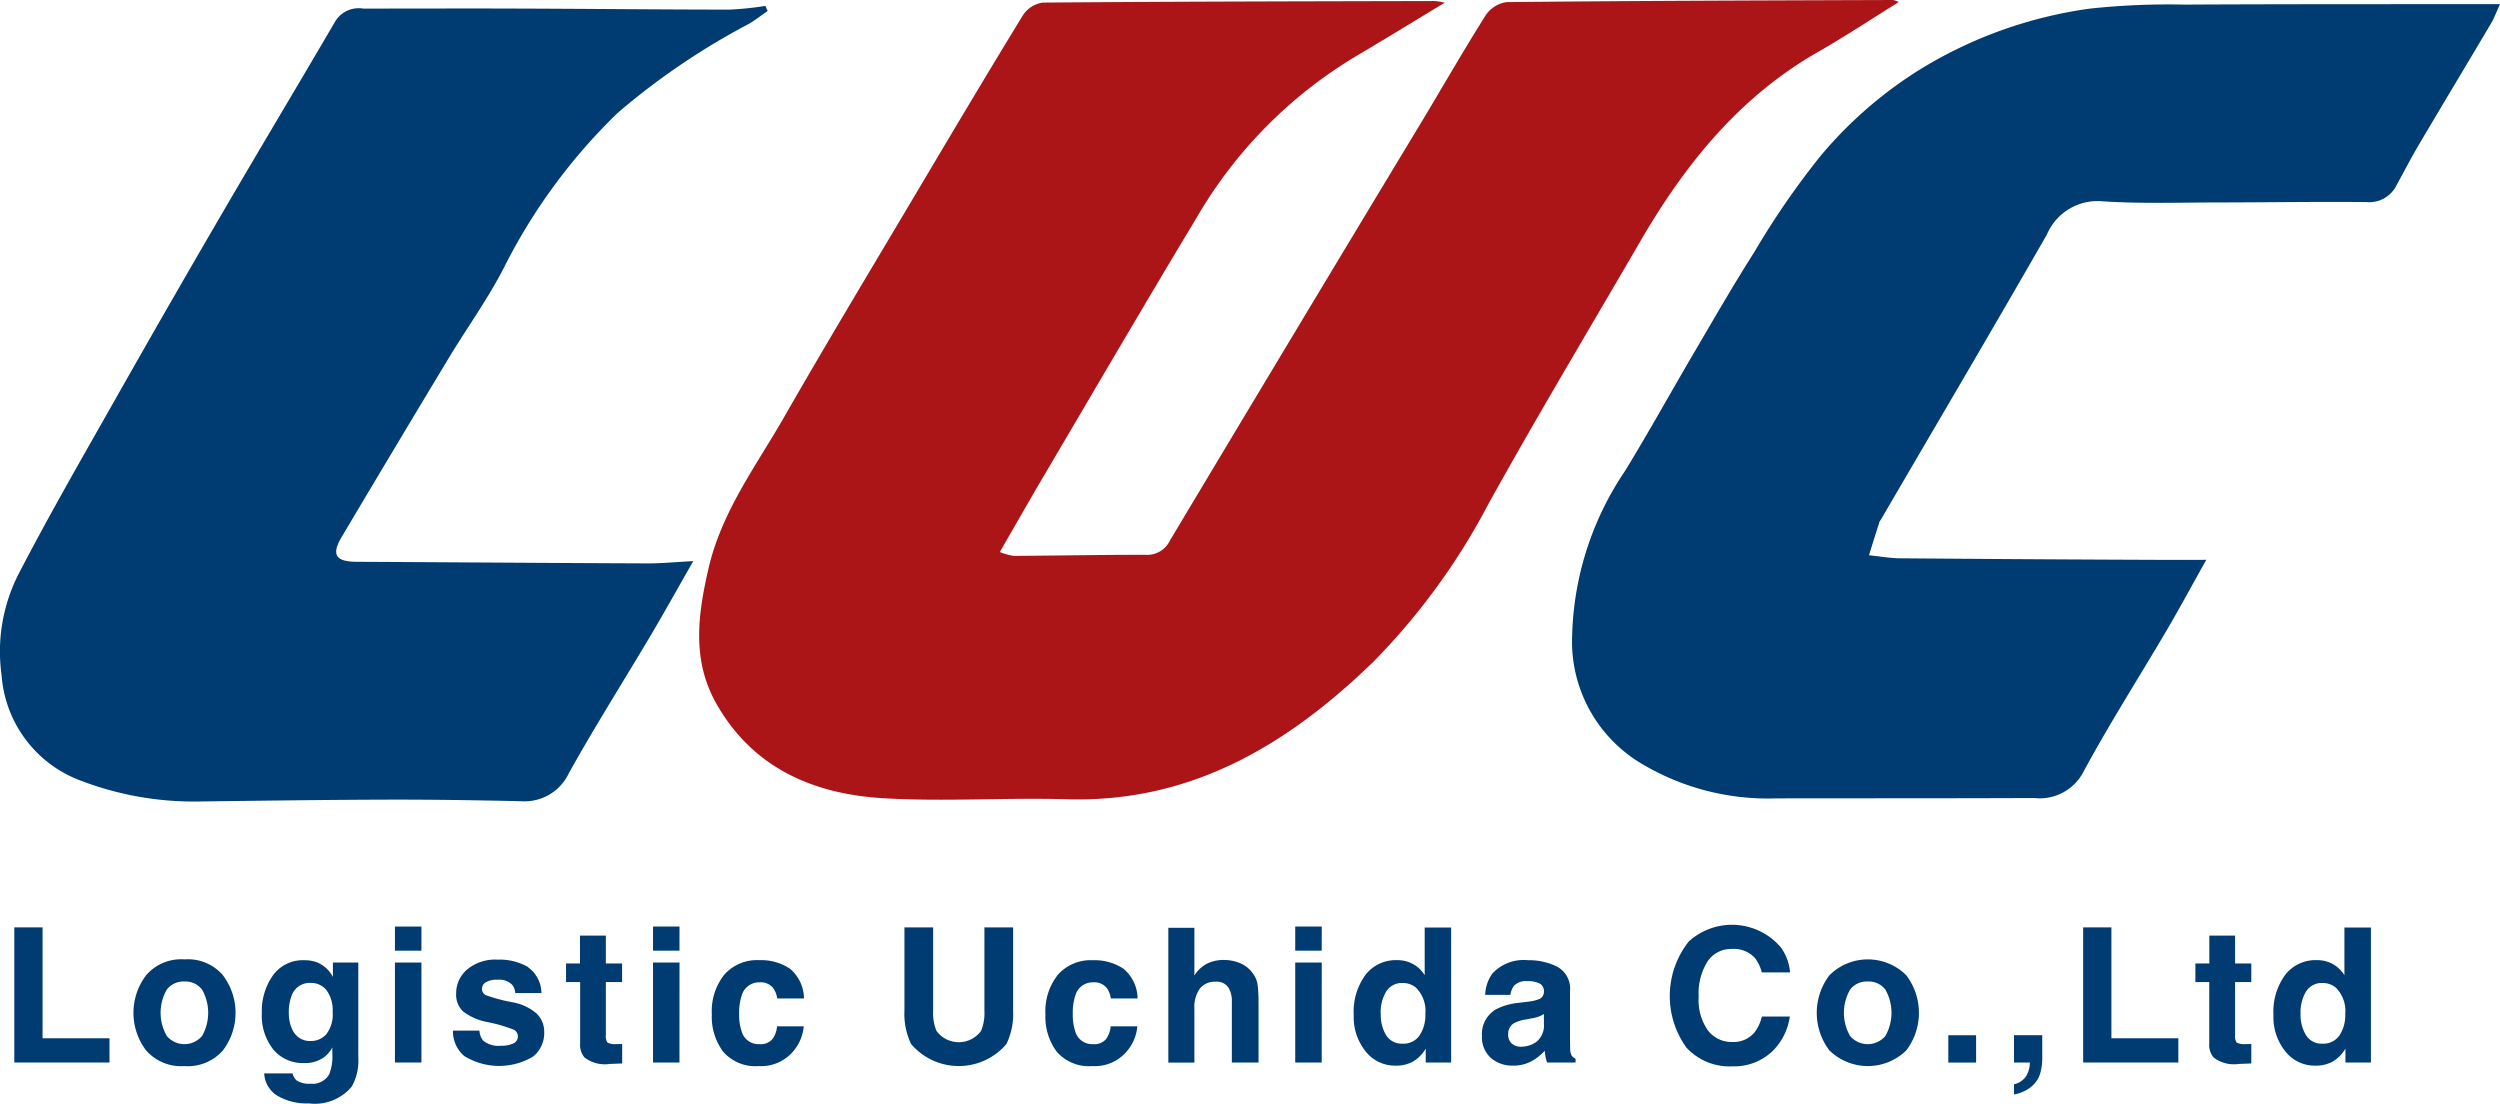 <svg xmlns="http://www.w3.org/2000/svg" xmlns:xlink="http://www.w3.org/1999/xlink" width="138.586" height="61.188" viewBox="0 0 138.586 61.188">
  <defs>
    <clipPath id="clip-path">
      <rect id="長方形_205" data-name="長方形 205" width="138.586" height="61.188" transform="translate(0 0)" fill="none"/>
    </clipPath>
  </defs>
  <g id="グループ_98" data-name="グループ 98" transform="translate(-614 -2512)">
    <g id="グループ_97" data-name="グループ 97" transform="translate(614 2512)">
      <path id="パス_147" data-name="パス 147" d="M.793,51.409V58.9H6.07V57.556H2.359V51.409Z" fill="#003c71"/>
      <g id="グループ_96" data-name="グループ 96">
        <g id="グループ_95" data-name="グループ 95" clip-path="url(#clip-path)">
          <path id="パス_148" data-name="パス 148" d="M12.356,54.063a3.443,3.443,0,0,1,0,4.167,2.579,2.579,0,0,1-2.13.867A2.579,2.579,0,0,1,8.1,58.23a3.443,3.443,0,0,1,0-4.167,2.561,2.561,0,0,1,2.13-.88,2.561,2.561,0,0,1,2.13.88m-2.135.346a1.158,1.158,0,0,0-.979.45,2.575,2.575,0,0,0,0,2.57,1.282,1.282,0,0,0,1.955,0,2.6,2.6,0,0,0,0-2.57,1.152,1.152,0,0,0-.976-.45" fill="#003c71"/>
          <path id="パス_149" data-name="パス 149" d="M16.415,59.874a1.227,1.227,0,0,0,.788.2,1.059,1.059,0,0,0,1.047-.523,2.652,2.652,0,0,0,.173-1.129v-.356a1.768,1.768,0,0,1-.447.534,1.8,1.8,0,0,1-1.124.33,2.125,2.125,0,0,1-1.7-.75,3.032,3.032,0,0,1-.638-2.031,3.428,3.428,0,0,1,.615-2.077,2.034,2.034,0,0,1,1.744-.842,1.922,1.922,0,0,1,.727.127,1.744,1.744,0,0,1,.854.8v-.8h1.408v5.257a2.949,2.949,0,0,1-.361,1.617,2.657,2.657,0,0,1-2.379.935,3.244,3.244,0,0,1-1.734-.417,1.538,1.538,0,0,1-.742-1.246h1.576a.652.652,0,0,0,.2.366m-.244-2.862a1.06,1.06,0,0,0,1.057.7,1.12,1.12,0,0,0,.859-.384A1.776,1.776,0,0,0,18.44,56.1a1.871,1.871,0,0,0-.333-1.2,1.09,1.09,0,0,0-.892-.412,1.051,1.051,0,0,0-1.052.717,2.533,2.533,0,0,0-.153.941,2.145,2.145,0,0,0,.163.859" fill="#003c71"/>
          <path id="パス_150" data-name="パス 150" d="M23.362,52.7H21.893V51.363h1.469Zm0,6.2H21.893V53.358h1.469Z" fill="#003c71"/>
          <path id="パス_151" data-name="パス 151" d="M29.267,53.615a1.785,1.785,0,0,1,.748,1.434h-1.45a.861.861,0,0,0-.158-.442.99.99,0,0,0-.814-.295,1.168,1.168,0,0,0-.674.148.425.425,0,0,0-.2.345.38.38,0,0,0,.213.361,9.254,9.254,0,0,0,1.51.4,2.77,2.77,0,0,1,1.3.615,1.4,1.4,0,0,1,.427,1.042,1.683,1.683,0,0,1-.613,1.345,3.679,3.679,0,0,1-3.824-.031,1.8,1.8,0,0,1-.623-1.406h1.469a.962.962,0,0,0,.2.549,1.343,1.343,0,0,0,1,.29,1.524,1.524,0,0,0,.679-.127.426.426,0,0,0,.048-.752A8.256,8.256,0,0,0,27,56.654a3.143,3.143,0,0,1-1.327-.585,1.27,1.27,0,0,1-.386-1,1.726,1.726,0,0,1,.6-1.319,2.419,2.419,0,0,1,1.7-.552,3.143,3.143,0,0,1,1.693.412" fill="#003c71"/>
          <path id="パス_152" data-name="パス 152" d="M34.49,57.87v1.083l-.686.025a1.843,1.843,0,0,1-1.4-.356,1.061,1.061,0,0,1-.244-.768V54.442h-.782V53.41h.773V51.864h1.434V53.41h.9v1.032h-.9V57.37a.662.662,0,0,0,.086.424.954.954,0,0,0,.529.084h.14a.858.858,0,0,0,.145-.008" fill="#003c71"/>
          <path id="パス_153" data-name="パス 153" d="M37.666,52.7H36.2V51.363h1.469Zm0,6.2H36.2V53.358h1.469Z" fill="#003c71"/>
          <path id="パス_154" data-name="パス 154" d="M44.568,55.349H43.083a1.292,1.292,0,0,0-.208-.559.873.873,0,0,0-.758-.335,1,1,0,0,0-1,.727,3.031,3.031,0,0,0-.142,1.027,2.816,2.816,0,0,0,.142.981.968.968,0,0,0,.976.692.858.858,0,0,0,.722-.275,1.368,1.368,0,0,0,.259-.712h1.48a2.423,2.423,0,0,1-.478,1.251,2.323,2.323,0,0,1-2.018.951A2.36,2.36,0,0,1,40.09,58.3a3.211,3.211,0,0,1-.63-2.059,3.256,3.256,0,0,1,.7-2.222,2.426,2.426,0,0,1,1.922-.793,2.893,2.893,0,0,1,1.7.468,2.177,2.177,0,0,1,.786,1.652" fill="#003c71"/>
          <path id="パス_155" data-name="パス 155" d="M54.57,56.015V51.409h1.591v4.606a3.856,3.856,0,0,1-.371,1.861,3.469,3.469,0,0,1-5.282,0,3.856,3.856,0,0,1-.371-1.861V51.409h1.591v4.606a2.594,2.594,0,0,0,.183,1.129,1.531,1.531,0,0,0,2.476,0,2.6,2.6,0,0,0,.183-1.129" fill="#003c71"/>
          <path id="パス_156" data-name="パス 156" d="M63.062,55.349H61.577a1.292,1.292,0,0,0-.208-.559.873.873,0,0,0-.758-.335,1,1,0,0,0-1,.727,3.031,3.031,0,0,0-.142,1.027,2.815,2.815,0,0,0,.142.981.968.968,0,0,0,.976.692.858.858,0,0,0,.722-.275,1.368,1.368,0,0,0,.259-.712h1.48a2.423,2.423,0,0,1-.478,1.251,2.323,2.323,0,0,1-2.018.951,2.36,2.36,0,0,1-1.968-.793,3.21,3.21,0,0,1-.631-2.059,3.256,3.256,0,0,1,.7-2.222,2.426,2.426,0,0,1,1.922-.793,2.893,2.893,0,0,1,1.7.468,2.177,2.177,0,0,1,.786,1.652" fill="#003c71"/>
          <path id="パス_157" data-name="パス 157" d="M69.767,55.649V58.9h-1.48V55.531a1.478,1.478,0,0,0-.152-.722.765.765,0,0,0-.753-.387,1.036,1.036,0,0,0-.872.384,1.754,1.754,0,0,0-.3,1.1v3H64.766V51.431H66.21V54.08a1.771,1.771,0,0,1,.73-.674,2.052,2.052,0,0,1,.872-.191,2.369,2.369,0,0,1,.933.178,1.633,1.633,0,0,1,.689.544,1.436,1.436,0,0,1,.279.638,7.808,7.808,0,0,1,.051,1.07" fill="#003c71"/>
          <path id="パス_158" data-name="パス 158" d="M73.268,52.7H71.8V51.363h1.47Zm0,6.2H71.8V53.358h1.47Z" fill="#003c71"/>
          <path id="パス_159" data-name="パス 159" d="M80.443,51.418V58.9H79.034v-.768a2.04,2.04,0,0,1-.707.717,1.976,1.976,0,0,1-.986.224,2.058,2.058,0,0,1-1.634-.786,3.019,3.019,0,0,1-.664-2.016,3.467,3.467,0,0,1,.653-2.232,2.125,2.125,0,0,1,1.746-.814,1.791,1.791,0,0,1,.9.222,1.76,1.76,0,0,1,.635.613V51.418Zm-3.9,4.749a2.175,2.175,0,0,0,.3,1.225,1.016,1.016,0,0,0,.915.462,1.071,1.071,0,0,0,.936-.457,2.018,2.018,0,0,0,.32-1.185,1.82,1.82,0,0,0-.513-1.454,1.109,1.109,0,0,0-.732-.265,1.017,1.017,0,0,0-.933.481,2.222,2.222,0,0,0-.3,1.192" fill="#003c71"/>
          <path id="パス_160" data-name="パス 160" d="M82.735,53.961a2.366,2.366,0,0,1,1.973-.732,3.5,3.5,0,0,1,1.617.361,1.385,1.385,0,0,1,.707,1.363v2.542q0,.264.01.641a.82.82,0,0,0,.086.386.519.519,0,0,0,.214.168V58.9H85.766a1.576,1.576,0,0,1-.091-.315c-.017-.1-.031-.21-.041-.336a2.959,2.959,0,0,1-.691.554,2.084,2.084,0,0,1-1.058.269,1.819,1.819,0,0,1-1.243-.429,1.531,1.531,0,0,1-.49-1.218,1.582,1.582,0,0,1,.788-1.48,3.505,3.505,0,0,1,1.271-.356l.493-.061a2.26,2.26,0,0,0,.574-.127.436.436,0,0,0,.31-.412.489.489,0,0,0-.237-.47,1.48,1.48,0,0,0-.694-.13.9.9,0,0,0-.727.254,1.057,1.057,0,0,0-.2.508h-1.4a2.135,2.135,0,0,1,.407-1.195m1.078,3.9a.757.757,0,0,0,.5.168,1.48,1.48,0,0,0,.862-.274,1.171,1.171,0,0,0,.409-1V56.21a1.532,1.532,0,0,1-.277.14,2.306,2.306,0,0,1-.384.1l-.325.061a2.1,2.1,0,0,0-.656.2.664.664,0,0,0-.336.615.638.638,0,0,0,.209.534" fill="#003c71"/>
          <path id="パス_161" data-name="パス 161" d="M98.176,58.343a3.058,3.058,0,0,1-2.146.768,3.234,3.234,0,0,1-2.542-1.037,4.875,4.875,0,0,1,.128-5.883,3.557,3.557,0,0,1,5.025.237c.023.025.046.052.069.078a2.683,2.683,0,0,1,.519,1.4H97.664a2.118,2.118,0,0,0-.392-.813,1.587,1.587,0,0,0-1.266-.488,1.57,1.57,0,0,0-1.347.689,3.307,3.307,0,0,0-.493,1.95,2.908,2.908,0,0,0,.521,1.889,1.646,1.646,0,0,0,1.325.628,1.515,1.515,0,0,0,1.256-.539,2.34,2.34,0,0,0,.4-.87h1.551a3.376,3.376,0,0,1-1.037,1.993" fill="#003c71"/>
          <path id="パス_162" data-name="パス 162" d="M105.673,54.063a3.443,3.443,0,0,1,0,4.167,3.052,3.052,0,0,1-4.26,0,3.443,3.443,0,0,1,0-4.167,3.018,3.018,0,0,1,4.26,0m-2.135.346a1.158,1.158,0,0,0-.979.45,2.575,2.575,0,0,0,0,2.57,1.282,1.282,0,0,0,1.955,0,2.6,2.6,0,0,0,0-2.57,1.152,1.152,0,0,0-.976-.45" fill="#003c71"/>
          <rect id="長方形_204" data-name="長方形 204" width="1.541" height="1.515" transform="translate(108.003 57.388)" fill="#003c71"/>
          <path id="パス_163" data-name="パス 163" d="M113.119,59.422a1.461,1.461,0,0,1-.341.651,1.747,1.747,0,0,1-.633.445,1.651,1.651,0,0,1-.5.15v-.559a1.139,1.139,0,0,0,.643-.407,1.5,1.5,0,0,0,.237-.8h-.88V57.387h1.566V58.7a3.086,3.086,0,0,1-.092.722" fill="#003c71"/>
          <path id="パス_164" data-name="パス 164" d="M115.479,51.409h1.566v6.147h3.711V58.9h-5.277Z" fill="#003c71"/>
          <path id="パス_165" data-name="パス 165" d="M124.8,57.87v1.083l-.687.025a1.843,1.843,0,0,1-1.4-.356,1.061,1.061,0,0,1-.244-.768V54.442H121.7V53.41h.773V51.864H123.9V53.41h.9v1.032h-.9V57.37a.656.656,0,0,0,.086.424.954.954,0,0,0,.529.084h.14a.858.858,0,0,0,.145-.008" fill="#003c71"/>
          <path id="パス_166" data-name="パス 166" d="M131.431,51.418V58.9h-1.413v-.768a2.04,2.04,0,0,1-.707.717,1.976,1.976,0,0,1-.986.224,2.058,2.058,0,0,1-1.634-.786,3.019,3.019,0,0,1-.664-2.016,3.467,3.467,0,0,1,.653-2.232,2.125,2.125,0,0,1,1.746-.814,1.791,1.791,0,0,1,.9.222,1.76,1.76,0,0,1,.635.613V51.418Zm-3.9,4.749a2.186,2.186,0,0,0,.305,1.225,1.016,1.016,0,0,0,.915.462,1.071,1.071,0,0,0,.936-.457,2.018,2.018,0,0,0,.32-1.185,1.82,1.82,0,0,0-.513-1.454,1.109,1.109,0,0,0-.732-.265,1.017,1.017,0,0,0-.933.481,2.222,2.222,0,0,0-.3,1.192" fill="#003c71"/>
          <path id="パス_167" data-name="パス 167" d="M80.092.148c-1.751,1.056-3.354,2.043-4.975,3a25.125,25.125,0,0,0-8.792,8.937c-2.861,4.744-5.65,9.531-8.463,14.3-.8,1.361-1.583,2.735-2.438,4.216a3.444,3.444,0,0,0,.766.214c2.435-.014,4.87-.063,7.305-.059a1.4,1.4,0,0,0,1.364-.8Q71.807,18.342,78.8,6.763C79.986,4.794,81.126,2.8,82.352.855A1.69,1.69,0,0,1,83.515.117C90.658.043,97.8.025,104.944,0a1.128,1.128,0,0,1,.312.116c-1.52.943-2.968,1.9-4.474,2.764-4.379,2.5-7.39,6.256-9.868,10.523-2.8,4.821-5.667,9.6-8.373,14.476a36.956,36.956,0,0,1-6.412,8.811C71.4,41.269,66.06,44.505,59.147,44.307c-3.382-.1-6.779.142-10.153-.056-3.882-.227-7.255-1.659-9.287-5.251-1.362-2.408-1.024-4.92-.431-7.489.727-3.152,2.638-5.679,4.192-8.391,2.4-4.189,4.894-8.324,7.358-12.476,1.947-3.28,3.894-6.559,5.887-9.811A1.573,1.573,0,0,1,57.807.144C65.052.084,72.3.074,79.543.057a4.248,4.248,0,0,1,.549.091" fill="#ab1518"/>
          <path id="パス_168" data-name="パス 168" d="M138.586.229c-.208.456-.318.768-.483,1.047-1.34,2.264-2.7,4.518-4.035,6.783-.429.726-.813,1.478-1.222,2.216a1.677,1.677,0,0,1-1.645.928c-2.707-.029-5.415.017-8.122.02-2.163,0-4.332.077-6.486-.06A3.046,3.046,0,0,0,113.47,13c-3.039,5.295-6.14,10.555-9.218,15.827-.017.029-.048.053-.058.083q-.3.934-.588,1.871c.577.058,1.154.163,1.732.168q7.053.058,14.105.085c.923.005,1.846,0,2.861,0-.781,1.393-1.463,2.658-2.191,3.9-1.536,2.614-3.172,5.172-4.612,7.837a2.724,2.724,0,0,1-2.729,1.467c-4.769.021-9.538.012-14.307.02a13.643,13.643,0,0,1-7.273-1.813,7.886,7.886,0,0,1-4.047-6.719,17.034,17.034,0,0,1,2.95-9.637c1.318-2.158,2.542-4.374,3.824-6.556,1.092-1.859,2.165-3.732,3.324-5.549a45.012,45.012,0,0,1,3.664-5.323,23.083,23.083,0,0,1,5.509-4.8A24.281,24.281,0,0,1,115.862.476a41.353,41.353,0,0,1,5.261-.221C126.7.225,132.282.234,137.862.229h.724" fill="#003c71"/>
          <path id="パス_169" data-name="パス 169" d="M42.554.609c-.345.239-.678.5-1.038.713A39.2,39.2,0,0,0,34.24,6.259a31.742,31.742,0,0,0-6.315,8.6c-.892,1.731-2.046,3.327-3.056,5q-2.979,4.941-5.924,9.9c-.595,1-.337,1.378.835,1.384,5.376.026,10.753.068,16.129.089.767,0,1.533-.075,2.521-.127-.85,1.488-1.578,2.8-2.343,4.092-1.512,2.55-3.1,5.058-4.543,7.645a2.718,2.718,0,0,1-2.686,1.572c-2.434-.054-4.869-.092-7.3-.087-3.448.009-6.9.058-10.344.1A17.588,17.588,0,0,1,4.462,43.27,6.756,6.756,0,0,1,.088,37.425,9.451,9.451,0,0,1,1.04,31.8c1.764-3.4,3.686-6.724,5.575-10.06q2.847-5.027,5.758-10.014C14.428,8.2,16.53,4.7,18.585,1.182A1.526,1.526,0,0,1,20.136.476c2.92,0,5.839-.012,8.759,0C32.748.488,36.6.53,40.455.533A18.1,18.1,0,0,0,42.429.327l.125.282" fill="#003c71"/>
        </g>
      </g>
    </g>
  </g>
</svg>
